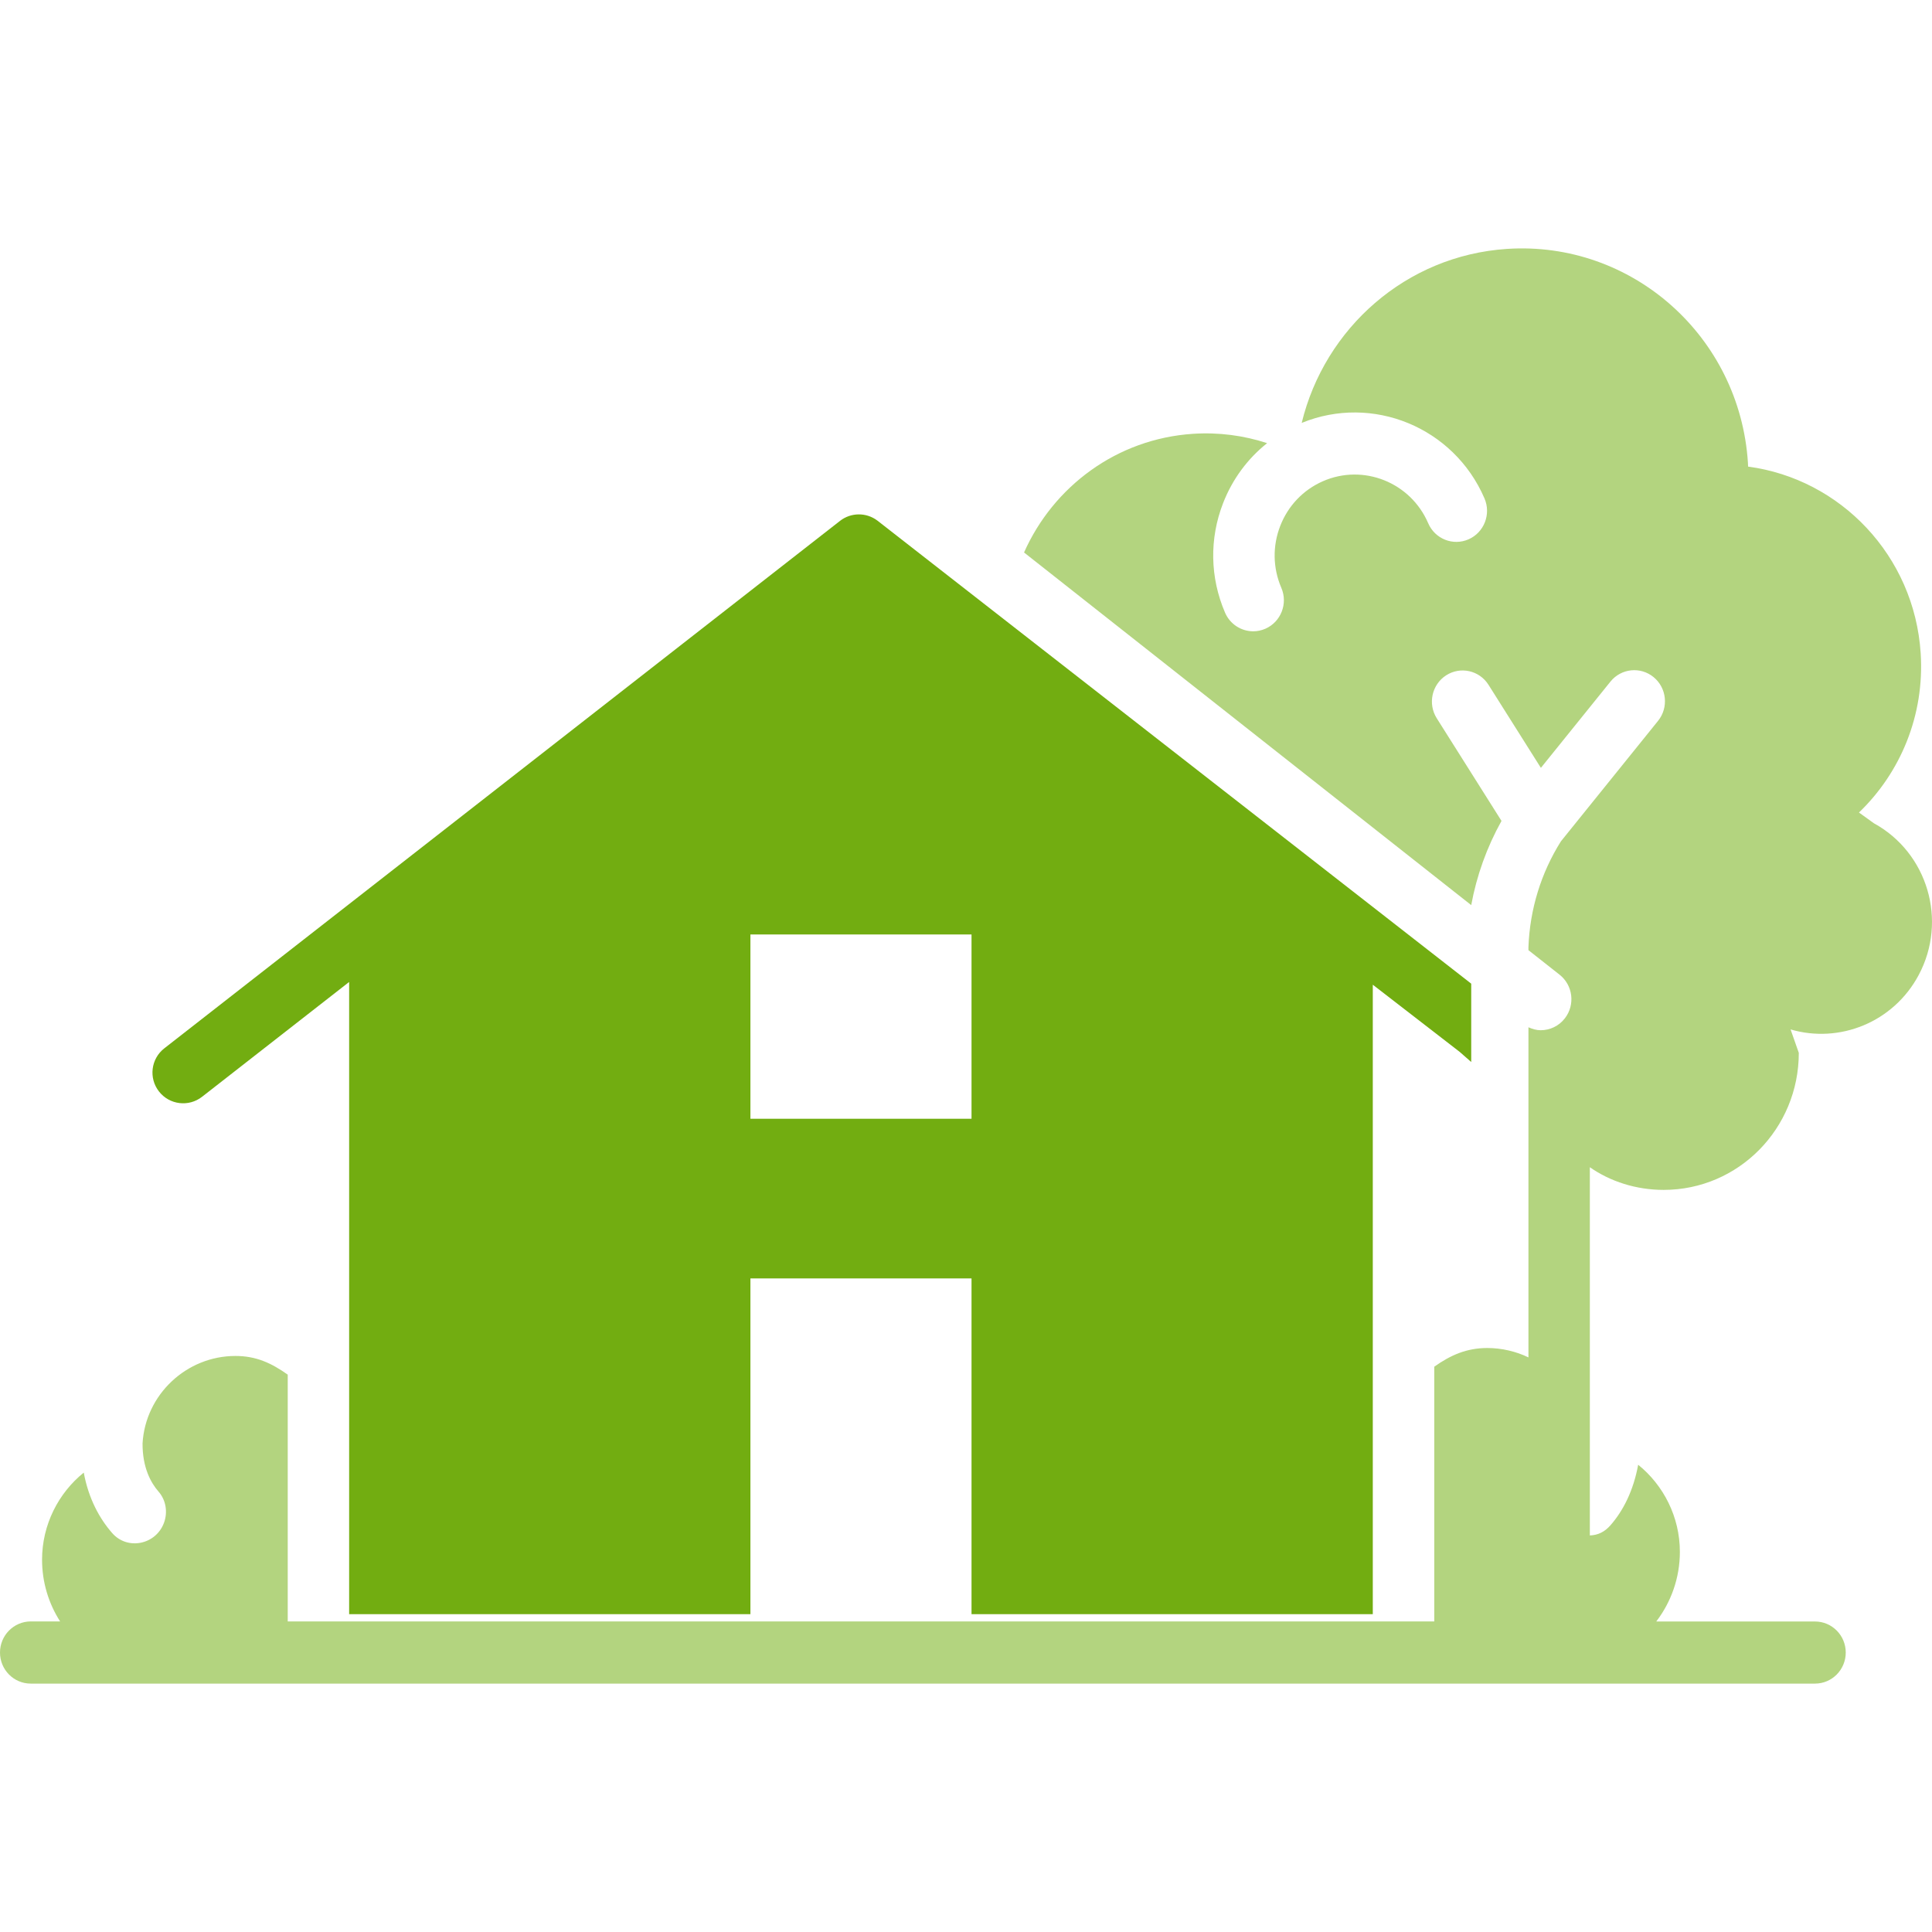 <svg version="1.1" id="buy-house" xmlns="http://www.w3.org/2000/svg" xmlns:xlink="http://www.w3.org/1999/xlink" width="70px" height="70px" viewBox="0 0 70 70">
<path fill="#72AD11" d="M27.189,46.32H35.2v12.165h14.539V35.678l3.145,2.431l0.421,0.369V35.64L31.78,18.855
	c-0.4-0.295-0.949-0.291-1.344,0.017L5.952,37.984c-0.484,0.378-0.571,1.077-0.192,1.562c0.378,0.485,1.077,0.571,1.562,0.192
	l5.328-4.159v22.906h14.539V46.32z M27.189,33.858H35.2v6.676h-8.011V33.858z"/>
<path fill="#B3D47F" d="M67.894,29.828l-0.54-0.389c1.5-1.441,2.381-3.519,2.236-5.77c-0.228-3.535-2.907-6.317-6.253-6.763
	c-0.002-0.047-0.002-0.094-0.006-0.141c-0.295-4.577-4.202-8.045-8.728-7.747c-3.665,0.241-6.609,2.879-7.44,6.305
	c2.564-1.05,5.513,0.156,6.623,2.736c0.245,0.57-0.013,1.233-0.576,1.481c-0.564,0.248-1.219-0.013-1.464-0.583
	c-0.638-1.483-2.351-2.165-3.818-1.52c-0.711,0.313-1.258,0.887-1.542,1.616c-0.284,0.729-0.27,1.527,0.039,2.245
	c0.245,0.57-0.013,1.233-0.576,1.481c-0.145,0.064-0.295,0.094-0.443,0.094c-0.429,0-0.839-0.253-1.021-0.677
	c-0.546-1.27-0.571-2.679-0.07-3.967c0.338-0.868,0.888-1.611,1.595-2.173c-0.843-0.276-1.75-0.4-2.689-0.338
	c-2.762,0.182-5.057,1.912-6.118,4.299l16.202,12.777c0.196-1.068,0.566-2.098,1.097-3.051l-2.347-3.72
	c-0.33-0.524-0.178-1.22,0.34-1.554c0.517-0.334,1.206-0.181,1.536,0.343l1.898,3.009l2.52-3.125
	c0.388-0.481,1.089-0.554,1.566-0.161c0.476,0.393,0.547,1.102,0.159,1.583l-3.518,4.363c-0.726,1.152-1.126,2.47-1.178,3.831v0.114
	l1.128,0.889c0.485,0.382,0.571,1.089,0.193,1.579c-0.219,0.285-0.547,0.433-0.878,0.433c-0.152,0-0.3-0.043-0.443-0.107v3.13v1.604
	v7.227c-0.445-0.216-0.968-0.34-1.49-0.34c-0.748,0-1.329,0.256-1.922,0.677v9.23h-2.225H35.2h-8.011H12.65h-0.51h-1.715v-8.942
	c-0.593-0.421-1.147-0.677-1.895-0.677c-1.774,0-3.263,1.4-3.365,3.169c-0.004,0.876,0.3,1.426,0.581,1.748
	c0.267,0.305,0.336,0.739,0.198,1.121c-0.288,0.798-1.322,1.016-1.879,0.379c-0.458-0.523-0.856-1.245-1.03-2.191
	c-0.918,0.741-1.511,1.888-1.511,3.156c0,0.817,0.238,1.586,0.654,2.236H1.113C0.498,58.75,0,59.253,0,59.875S0.498,61,1.113,61
	h11.026h37.6h16.023c0.615,0,1.113-0.504,1.113-1.125s-0.498-1.125-1.113-1.125h-5.753c0.539-0.704,0.856-1.582,0.856-2.523
	c0-1.268-0.593-2.415-1.511-3.156c-0.173,0.945-0.544,1.667-1.002,2.191c-0.212,0.242-0.453,0.36-0.749,0.37V42.291
	c0.742,0.518,1.677,0.821,2.675,0.821c2.712,0,4.896-2.223,4.896-4.965l-0.298-0.849c1.774,0.52,3.725-0.257,4.64-1.967
	C70.571,33.359,69.843,30.896,67.894,29.828z"/>
</svg>
